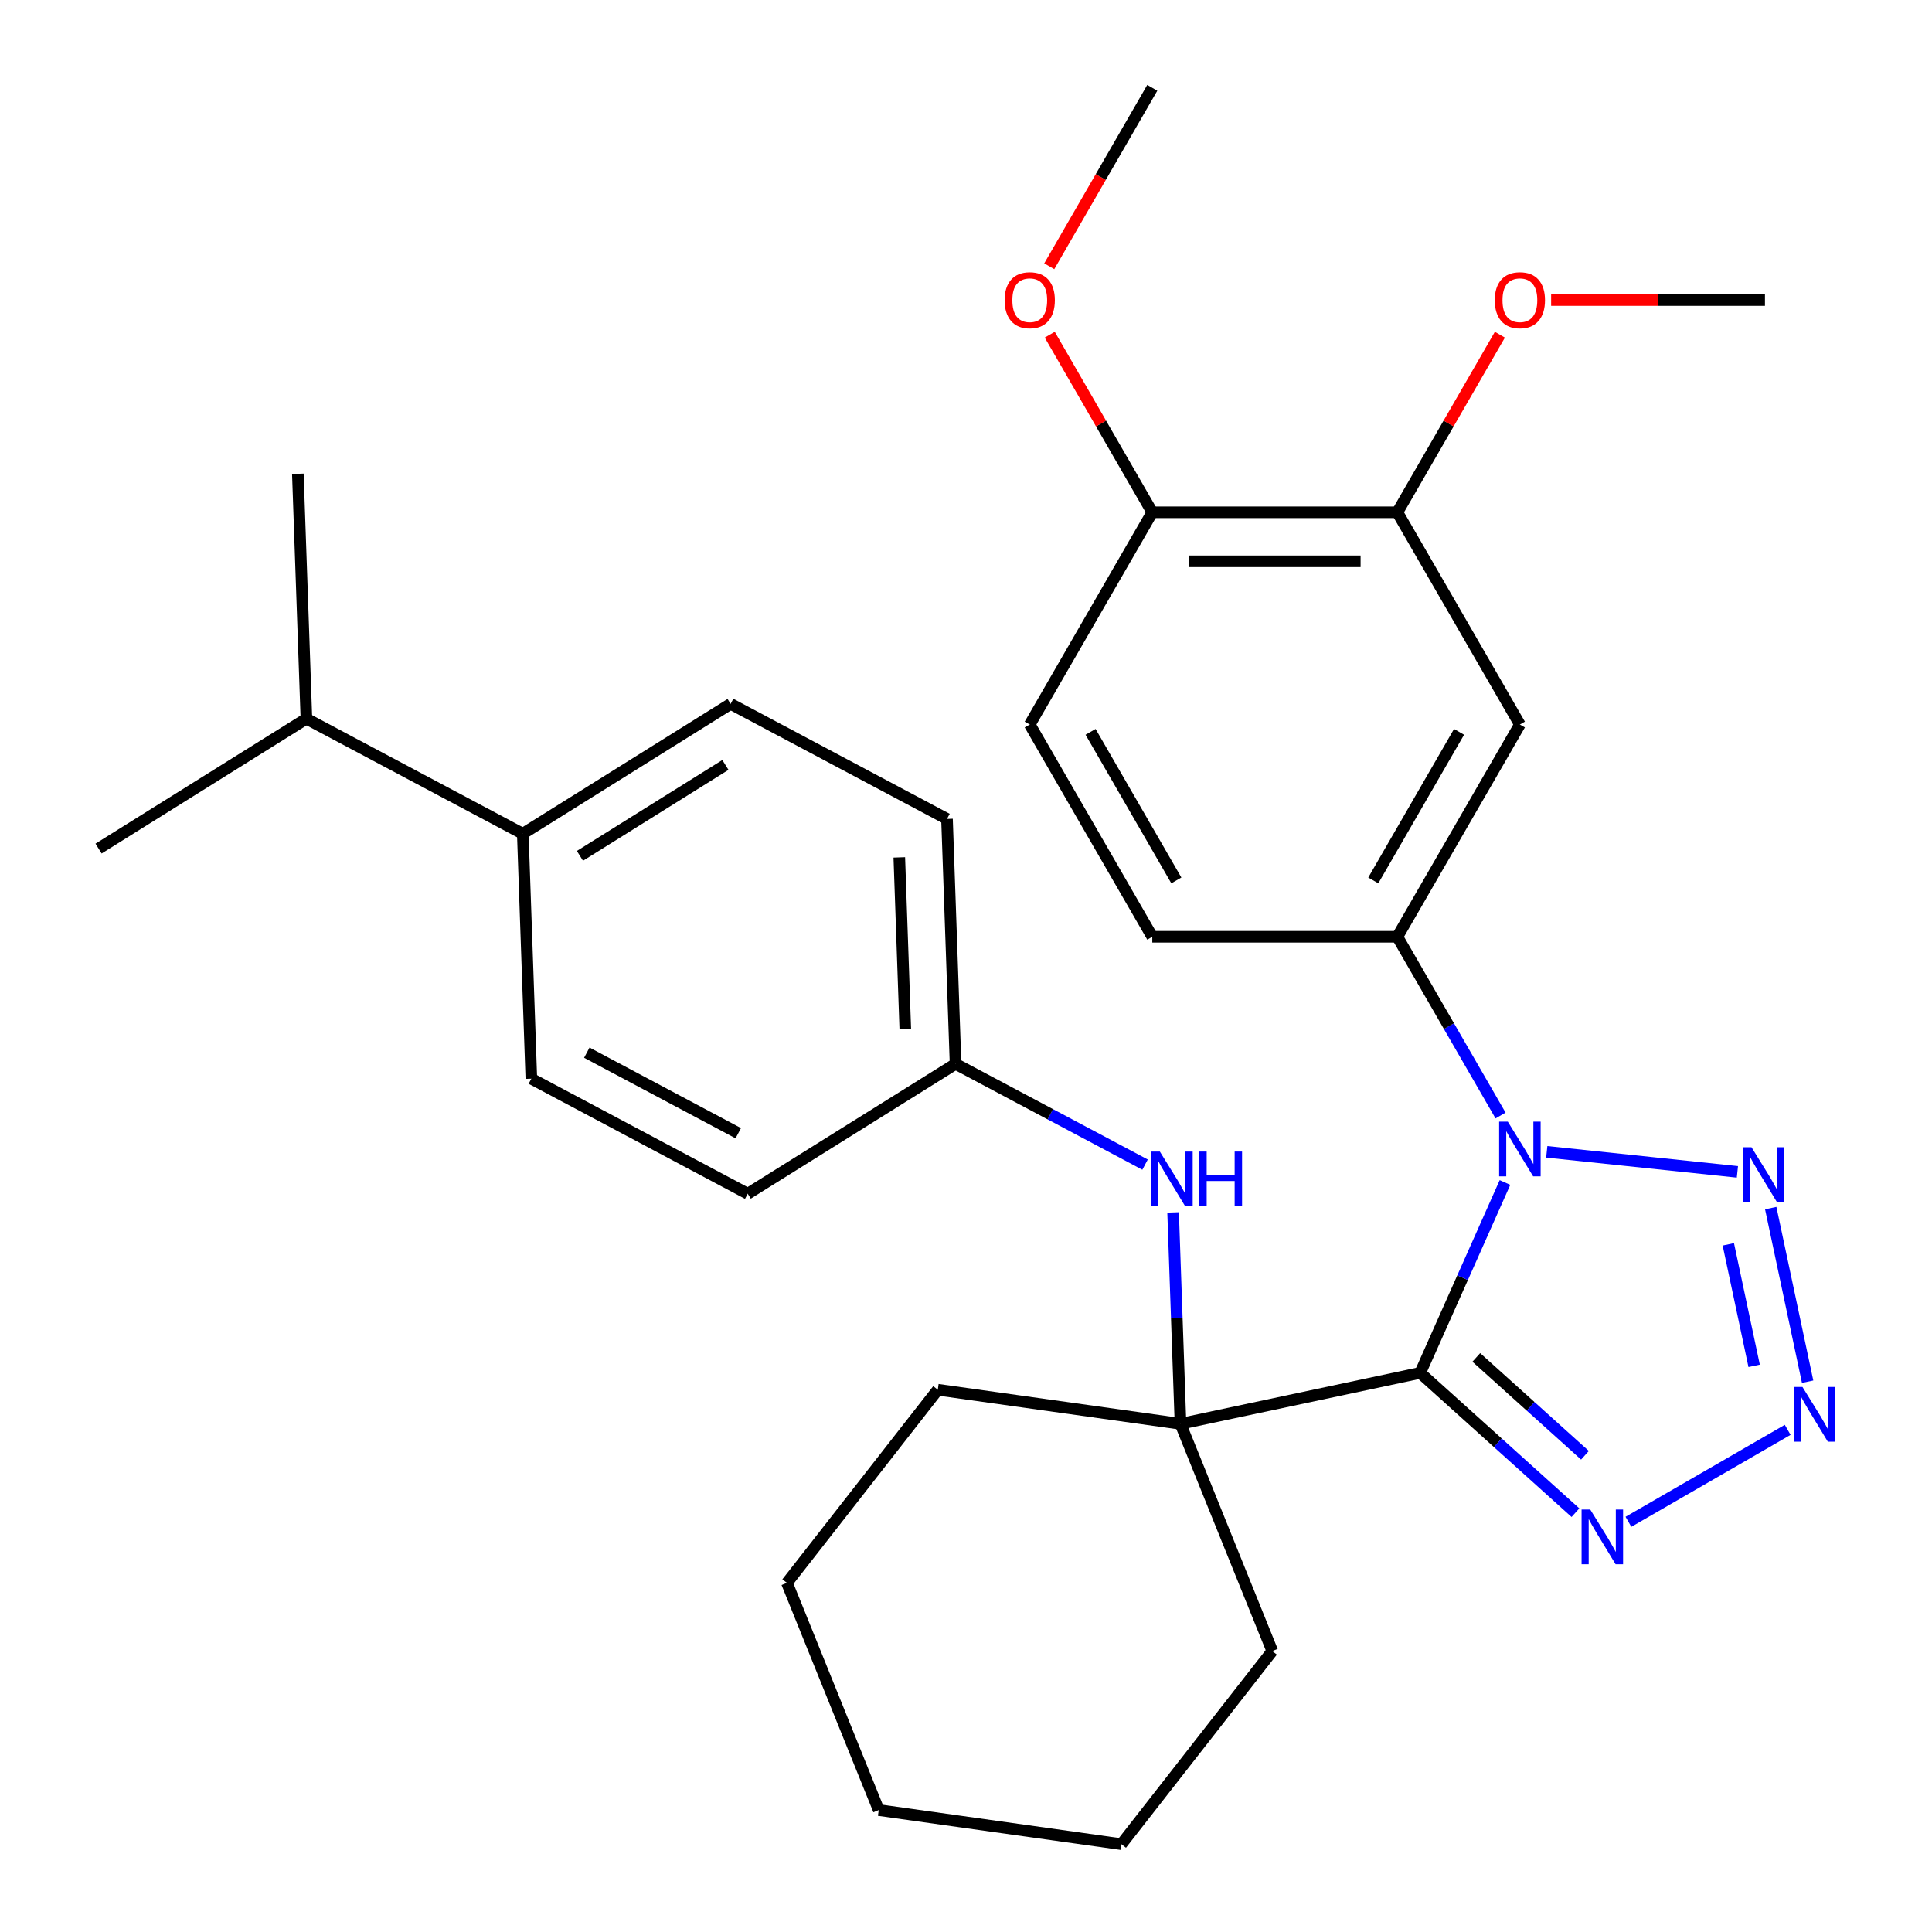 <?xml version='1.0' encoding='iso-8859-1'?>
<svg version='1.1' baseProfile='full'
              xmlns='http://www.w3.org/2000/svg'
                      xmlns:rdkit='http://www.rdkit.org/xml'
                      xmlns:xlink='http://www.w3.org/1999/xlink'
                  xml:space='preserve'
width='1000px' height='1000px' viewBox='0 0 1000 1000'>
<!-- END OF HEADER -->
<rect style='opacity:1.0;fill:#FFFFFF;stroke:none' width='1000' height='1000' x='0' y='0'> </rect>
<path class='bond-0' d='M 735.096,710.603 L 757.035,661.328' style='fill:none;fill-rule:evenodd;stroke:#000000;stroke-width:6px;stroke-linecap:butt;stroke-linejoin:miter;stroke-opacity:1' />
<path class='bond-0' d='M 757.035,661.328 L 778.974,612.053' style='fill:none;fill-rule:evenodd;stroke:#0000FF;stroke-width:6px;stroke-linecap:butt;stroke-linejoin:miter;stroke-opacity:1' />
<path class='bond-3' d='M 735.096,710.603 L 775.274,746.779' style='fill:none;fill-rule:evenodd;stroke:#000000;stroke-width:6px;stroke-linecap:butt;stroke-linejoin:miter;stroke-opacity:1' />
<path class='bond-3' d='M 775.274,746.779 L 815.452,782.956' style='fill:none;fill-rule:evenodd;stroke:#0000FF;stroke-width:6px;stroke-linecap:butt;stroke-linejoin:miter;stroke-opacity:1' />
<path class='bond-3' d='M 764.125,702.603 L 792.25,727.926' style='fill:none;fill-rule:evenodd;stroke:#000000;stroke-width:6px;stroke-linecap:butt;stroke-linejoin:miter;stroke-opacity:1' />
<path class='bond-3' d='M 792.25,727.926 L 820.374,753.249' style='fill:none;fill-rule:evenodd;stroke:#0000FF;stroke-width:6px;stroke-linecap:butt;stroke-linejoin:miter;stroke-opacity:1' />
<path class='bond-4' d='M 735.096,710.603 L 611.02,736.977' style='fill:none;fill-rule:evenodd;stroke:#000000;stroke-width:6px;stroke-linecap:butt;stroke-linejoin:miter;stroke-opacity:1' />
<path class='bond-1' d='M 800.601,596.184 L 899.282,606.556' style='fill:none;fill-rule:evenodd;stroke:#0000FF;stroke-width:6px;stroke-linecap:butt;stroke-linejoin:miter;stroke-opacity:1' />
<path class='bond-5' d='M 776.684,577.391 L 749.975,531.13' style='fill:none;fill-rule:evenodd;stroke:#0000FF;stroke-width:6px;stroke-linecap:butt;stroke-linejoin:miter;stroke-opacity:1' />
<path class='bond-5' d='M 749.975,531.13 L 723.266,484.869' style='fill:none;fill-rule:evenodd;stroke:#000000;stroke-width:6px;stroke-linecap:butt;stroke-linejoin:miter;stroke-opacity:1' />
<path class='bond-30' d='M 916.527,625.313 L 935.627,715.169' style='fill:none;fill-rule:evenodd;stroke:#0000FF;stroke-width:6px;stroke-linecap:butt;stroke-linejoin:miter;stroke-opacity:1' />
<path class='bond-30' d='M 894.577,644.066 L 907.946,706.965' style='fill:none;fill-rule:evenodd;stroke:#0000FF;stroke-width:6px;stroke-linecap:butt;stroke-linejoin:miter;stroke-opacity:1' />
<path class='bond-2' d='M 925.305,740.089 L 842.872,787.681' style='fill:none;fill-rule:evenodd;stroke:#0000FF;stroke-width:6px;stroke-linecap:butt;stroke-linejoin:miter;stroke-opacity:1' />
<path class='bond-7' d='M 611.02,736.977 L 609.11,682.257' style='fill:none;fill-rule:evenodd;stroke:#000000;stroke-width:6px;stroke-linecap:butt;stroke-linejoin:miter;stroke-opacity:1' />
<path class='bond-7' d='M 609.11,682.257 L 607.199,627.537' style='fill:none;fill-rule:evenodd;stroke:#0000FF;stroke-width:6px;stroke-linecap:butt;stroke-linejoin:miter;stroke-opacity:1' />
<path class='bond-20' d='M 611.02,736.977 L 658.538,854.588' style='fill:none;fill-rule:evenodd;stroke:#000000;stroke-width:6px;stroke-linecap:butt;stroke-linejoin:miter;stroke-opacity:1' />
<path class='bond-21' d='M 611.02,736.977 L 485.407,719.323' style='fill:none;fill-rule:evenodd;stroke:#000000;stroke-width:6px;stroke-linecap:butt;stroke-linejoin:miter;stroke-opacity:1' />
<path class='bond-6' d='M 723.266,484.869 L 786.69,375.015' style='fill:none;fill-rule:evenodd;stroke:#000000;stroke-width:6px;stroke-linecap:butt;stroke-linejoin:miter;stroke-opacity:1' />
<path class='bond-6' d='M 710.809,455.706 L 755.206,378.808' style='fill:none;fill-rule:evenodd;stroke:#000000;stroke-width:6px;stroke-linecap:butt;stroke-linejoin:miter;stroke-opacity:1' />
<path class='bond-10' d='M 723.266,484.869 L 596.418,484.869' style='fill:none;fill-rule:evenodd;stroke:#000000;stroke-width:6px;stroke-linecap:butt;stroke-linejoin:miter;stroke-opacity:1' />
<path class='bond-8' d='M 786.69,375.015 L 723.266,265.162' style='fill:none;fill-rule:evenodd;stroke:#000000;stroke-width:6px;stroke-linecap:butt;stroke-linejoin:miter;stroke-opacity:1' />
<path class='bond-13' d='M 592.682,602.809 L 543.638,576.732' style='fill:none;fill-rule:evenodd;stroke:#0000FF;stroke-width:6px;stroke-linecap:butt;stroke-linejoin:miter;stroke-opacity:1' />
<path class='bond-13' d='M 543.638,576.732 L 494.593,550.654' style='fill:none;fill-rule:evenodd;stroke:#000000;stroke-width:6px;stroke-linecap:butt;stroke-linejoin:miter;stroke-opacity:1' />
<path class='bond-19' d='M 723.266,265.162 L 749.802,219.2' style='fill:none;fill-rule:evenodd;stroke:#000000;stroke-width:6px;stroke-linecap:butt;stroke-linejoin:miter;stroke-opacity:1' />
<path class='bond-19' d='M 749.802,219.2 L 776.337,173.239' style='fill:none;fill-rule:evenodd;stroke:#FF0000;stroke-width:6px;stroke-linecap:butt;stroke-linejoin:miter;stroke-opacity:1' />
<path class='bond-33' d='M 723.266,265.162 L 596.418,265.162' style='fill:none;fill-rule:evenodd;stroke:#000000;stroke-width:6px;stroke-linecap:butt;stroke-linejoin:miter;stroke-opacity:1' />
<path class='bond-33' d='M 704.239,290.531 L 615.445,290.531' style='fill:none;fill-rule:evenodd;stroke:#000000;stroke-width:6px;stroke-linecap:butt;stroke-linejoin:miter;stroke-opacity:1' />
<path class='bond-9' d='M 596.418,265.162 L 532.994,375.015' style='fill:none;fill-rule:evenodd;stroke:#000000;stroke-width:6px;stroke-linecap:butt;stroke-linejoin:miter;stroke-opacity:1' />
<path class='bond-22' d='M 596.418,265.162 L 569.883,219.2' style='fill:none;fill-rule:evenodd;stroke:#000000;stroke-width:6px;stroke-linecap:butt;stroke-linejoin:miter;stroke-opacity:1' />
<path class='bond-22' d='M 569.883,219.2 L 543.347,173.239' style='fill:none;fill-rule:evenodd;stroke:#FF0000;stroke-width:6px;stroke-linecap:butt;stroke-linejoin:miter;stroke-opacity:1' />
<path class='bond-12' d='M 596.418,484.869 L 532.994,375.015' style='fill:none;fill-rule:evenodd;stroke:#000000;stroke-width:6px;stroke-linecap:butt;stroke-linejoin:miter;stroke-opacity:1' />
<path class='bond-12' d='M 608.875,455.706 L 564.479,378.808' style='fill:none;fill-rule:evenodd;stroke:#000000;stroke-width:6px;stroke-linecap:butt;stroke-linejoin:miter;stroke-opacity:1' />
<path class='bond-11' d='M 270.593,431.552 L 378.166,364.332' style='fill:none;fill-rule:evenodd;stroke:#000000;stroke-width:6px;stroke-linecap:butt;stroke-linejoin:miter;stroke-opacity:1' />
<path class='bond-11' d='M 300.173,442.983 L 375.474,395.93' style='fill:none;fill-rule:evenodd;stroke:#000000;stroke-width:6px;stroke-linecap:butt;stroke-linejoin:miter;stroke-opacity:1' />
<path class='bond-16' d='M 270.593,431.552 L 158.593,372' style='fill:none;fill-rule:evenodd;stroke:#000000;stroke-width:6px;stroke-linecap:butt;stroke-linejoin:miter;stroke-opacity:1' />
<path class='bond-32' d='M 270.593,431.552 L 275.02,558.322' style='fill:none;fill-rule:evenodd;stroke:#000000;stroke-width:6px;stroke-linecap:butt;stroke-linejoin:miter;stroke-opacity:1' />
<path class='bond-17' d='M 494.593,550.654 L 387.02,617.874' style='fill:none;fill-rule:evenodd;stroke:#000000;stroke-width:6px;stroke-linecap:butt;stroke-linejoin:miter;stroke-opacity:1' />
<path class='bond-18' d='M 494.593,550.654 L 490.166,423.884' style='fill:none;fill-rule:evenodd;stroke:#000000;stroke-width:6px;stroke-linecap:butt;stroke-linejoin:miter;stroke-opacity:1' />
<path class='bond-18' d='M 468.575,532.524 L 465.476,443.785' style='fill:none;fill-rule:evenodd;stroke:#000000;stroke-width:6px;stroke-linecap:butt;stroke-linejoin:miter;stroke-opacity:1' />
<path class='bond-14' d='M 378.166,364.332 L 490.166,423.884' style='fill:none;fill-rule:evenodd;stroke:#000000;stroke-width:6px;stroke-linecap:butt;stroke-linejoin:miter;stroke-opacity:1' />
<path class='bond-15' d='M 275.02,558.322 L 387.02,617.874' style='fill:none;fill-rule:evenodd;stroke:#000000;stroke-width:6px;stroke-linecap:butt;stroke-linejoin:miter;stroke-opacity:1' />
<path class='bond-15' d='M 303.731,544.855 L 382.131,586.541' style='fill:none;fill-rule:evenodd;stroke:#000000;stroke-width:6px;stroke-linecap:butt;stroke-linejoin:miter;stroke-opacity:1' />
<path class='bond-23' d='M 158.593,372 L 154.166,245.229' style='fill:none;fill-rule:evenodd;stroke:#000000;stroke-width:6px;stroke-linecap:butt;stroke-linejoin:miter;stroke-opacity:1' />
<path class='bond-24' d='M 158.593,372 L 51.02,439.219' style='fill:none;fill-rule:evenodd;stroke:#000000;stroke-width:6px;stroke-linecap:butt;stroke-linejoin:miter;stroke-opacity:1' />
<path class='bond-25' d='M 802.861,155.308 L 858.2,155.308' style='fill:none;fill-rule:evenodd;stroke:#FF0000;stroke-width:6px;stroke-linecap:butt;stroke-linejoin:miter;stroke-opacity:1' />
<path class='bond-25' d='M 858.2,155.308 L 913.538,155.308' style='fill:none;fill-rule:evenodd;stroke:#000000;stroke-width:6px;stroke-linecap:butt;stroke-linejoin:miter;stroke-opacity:1' />
<path class='bond-27' d='M 658.538,854.588 L 580.443,954.545' style='fill:none;fill-rule:evenodd;stroke:#000000;stroke-width:6px;stroke-linecap:butt;stroke-linejoin:miter;stroke-opacity:1' />
<path class='bond-28' d='M 485.407,719.323 L 407.312,819.28' style='fill:none;fill-rule:evenodd;stroke:#000000;stroke-width:6px;stroke-linecap:butt;stroke-linejoin:miter;stroke-opacity:1' />
<path class='bond-26' d='M 543.093,137.817 L 569.755,91.636' style='fill:none;fill-rule:evenodd;stroke:#FF0000;stroke-width:6px;stroke-linecap:butt;stroke-linejoin:miter;stroke-opacity:1' />
<path class='bond-26' d='M 569.755,91.636 L 596.418,45.455' style='fill:none;fill-rule:evenodd;stroke:#000000;stroke-width:6px;stroke-linecap:butt;stroke-linejoin:miter;stroke-opacity:1' />
<path class='bond-31' d='M 580.443,954.545 L 454.83,936.892' style='fill:none;fill-rule:evenodd;stroke:#000000;stroke-width:6px;stroke-linecap:butt;stroke-linejoin:miter;stroke-opacity:1' />
<path class='bond-29' d='M 407.312,819.28 L 454.83,936.892' style='fill:none;fill-rule:evenodd;stroke:#000000;stroke-width:6px;stroke-linecap:butt;stroke-linejoin:miter;stroke-opacity:1' />
<path  class='atom-1' d='M 780.43 580.562
L 789.71 595.562
Q 790.63 597.042, 792.11 599.722
Q 793.59 602.402, 793.67 602.562
L 793.67 580.562
L 797.43 580.562
L 797.43 608.882
L 793.55 608.882
L 783.59 592.482
Q 782.43 590.562, 781.19 588.362
Q 779.99 586.162, 779.63 585.482
L 779.63 608.882
L 775.95 608.882
L 775.95 580.562
L 780.43 580.562
' fill='#0000FF'/>
<path  class='atom-2' d='M 906.583 593.821
L 915.863 608.821
Q 916.783 610.301, 918.263 612.981
Q 919.743 615.661, 919.823 615.821
L 919.823 593.821
L 923.583 593.821
L 923.583 622.141
L 919.703 622.141
L 909.743 605.741
Q 908.583 603.821, 907.343 601.621
Q 906.143 599.421, 905.783 598.741
L 905.783 622.141
L 902.103 622.141
L 902.103 593.821
L 906.583 593.821
' fill='#0000FF'/>
<path  class='atom-3' d='M 932.956 717.897
L 942.236 732.897
Q 943.156 734.377, 944.636 737.057
Q 946.116 739.737, 946.196 739.897
L 946.196 717.897
L 949.956 717.897
L 949.956 746.217
L 946.076 746.217
L 936.116 729.817
Q 934.956 727.897, 933.716 725.697
Q 932.516 723.497, 932.156 722.817
L 932.156 746.217
L 928.476 746.217
L 928.476 717.897
L 932.956 717.897
' fill='#0000FF'/>
<path  class='atom-4' d='M 823.103 781.321
L 832.383 796.321
Q 833.303 797.801, 834.783 800.481
Q 836.263 803.161, 836.343 803.321
L 836.343 781.321
L 840.103 781.321
L 840.103 809.641
L 836.223 809.641
L 826.263 793.241
Q 825.103 791.321, 823.863 789.121
Q 822.663 786.921, 822.303 786.241
L 822.303 809.641
L 818.623 809.641
L 818.623 781.321
L 823.103 781.321
' fill='#0000FF'/>
<path  class='atom-8' d='M 600.333 596.046
L 609.613 611.046
Q 610.533 612.526, 612.013 615.206
Q 613.493 617.886, 613.573 618.046
L 613.573 596.046
L 617.333 596.046
L 617.333 624.366
L 613.453 624.366
L 603.493 607.966
Q 602.333 606.046, 601.093 603.846
Q 599.893 601.646, 599.533 600.966
L 599.533 624.366
L 595.853 624.366
L 595.853 596.046
L 600.333 596.046
' fill='#0000FF'/>
<path  class='atom-8' d='M 620.733 596.046
L 624.573 596.046
L 624.573 608.086
L 639.053 608.086
L 639.053 596.046
L 642.893 596.046
L 642.893 624.366
L 639.053 624.366
L 639.053 611.286
L 624.573 611.286
L 624.573 624.366
L 620.733 624.366
L 620.733 596.046
' fill='#0000FF'/>
<path  class='atom-20' d='M 773.69 155.388
Q 773.69 148.588, 777.05 144.788
Q 780.41 140.988, 786.69 140.988
Q 792.97 140.988, 796.33 144.788
Q 799.69 148.588, 799.69 155.388
Q 799.69 162.268, 796.29 166.188
Q 792.89 170.068, 786.69 170.068
Q 780.45 170.068, 777.05 166.188
Q 773.69 162.308, 773.69 155.388
M 786.69 166.868
Q 791.01 166.868, 793.33 163.988
Q 795.69 161.068, 795.69 155.388
Q 795.69 149.828, 793.33 147.028
Q 791.01 144.188, 786.69 144.188
Q 782.37 144.188, 780.01 146.988
Q 777.69 149.788, 777.69 155.388
Q 777.69 161.108, 780.01 163.988
Q 782.37 166.868, 786.69 166.868
' fill='#FF0000'/>
<path  class='atom-23' d='M 519.994 155.388
Q 519.994 148.588, 523.354 144.788
Q 526.714 140.988, 532.994 140.988
Q 539.274 140.988, 542.634 144.788
Q 545.994 148.588, 545.994 155.388
Q 545.994 162.268, 542.594 166.188
Q 539.194 170.068, 532.994 170.068
Q 526.754 170.068, 523.354 166.188
Q 519.994 162.308, 519.994 155.388
M 532.994 166.868
Q 537.314 166.868, 539.634 163.988
Q 541.994 161.068, 541.994 155.388
Q 541.994 149.828, 539.634 147.028
Q 537.314 144.188, 532.994 144.188
Q 528.674 144.188, 526.314 146.988
Q 523.994 149.788, 523.994 155.388
Q 523.994 161.108, 526.314 163.988
Q 528.674 166.868, 532.994 166.868
' fill='#FF0000'/>
</svg>
